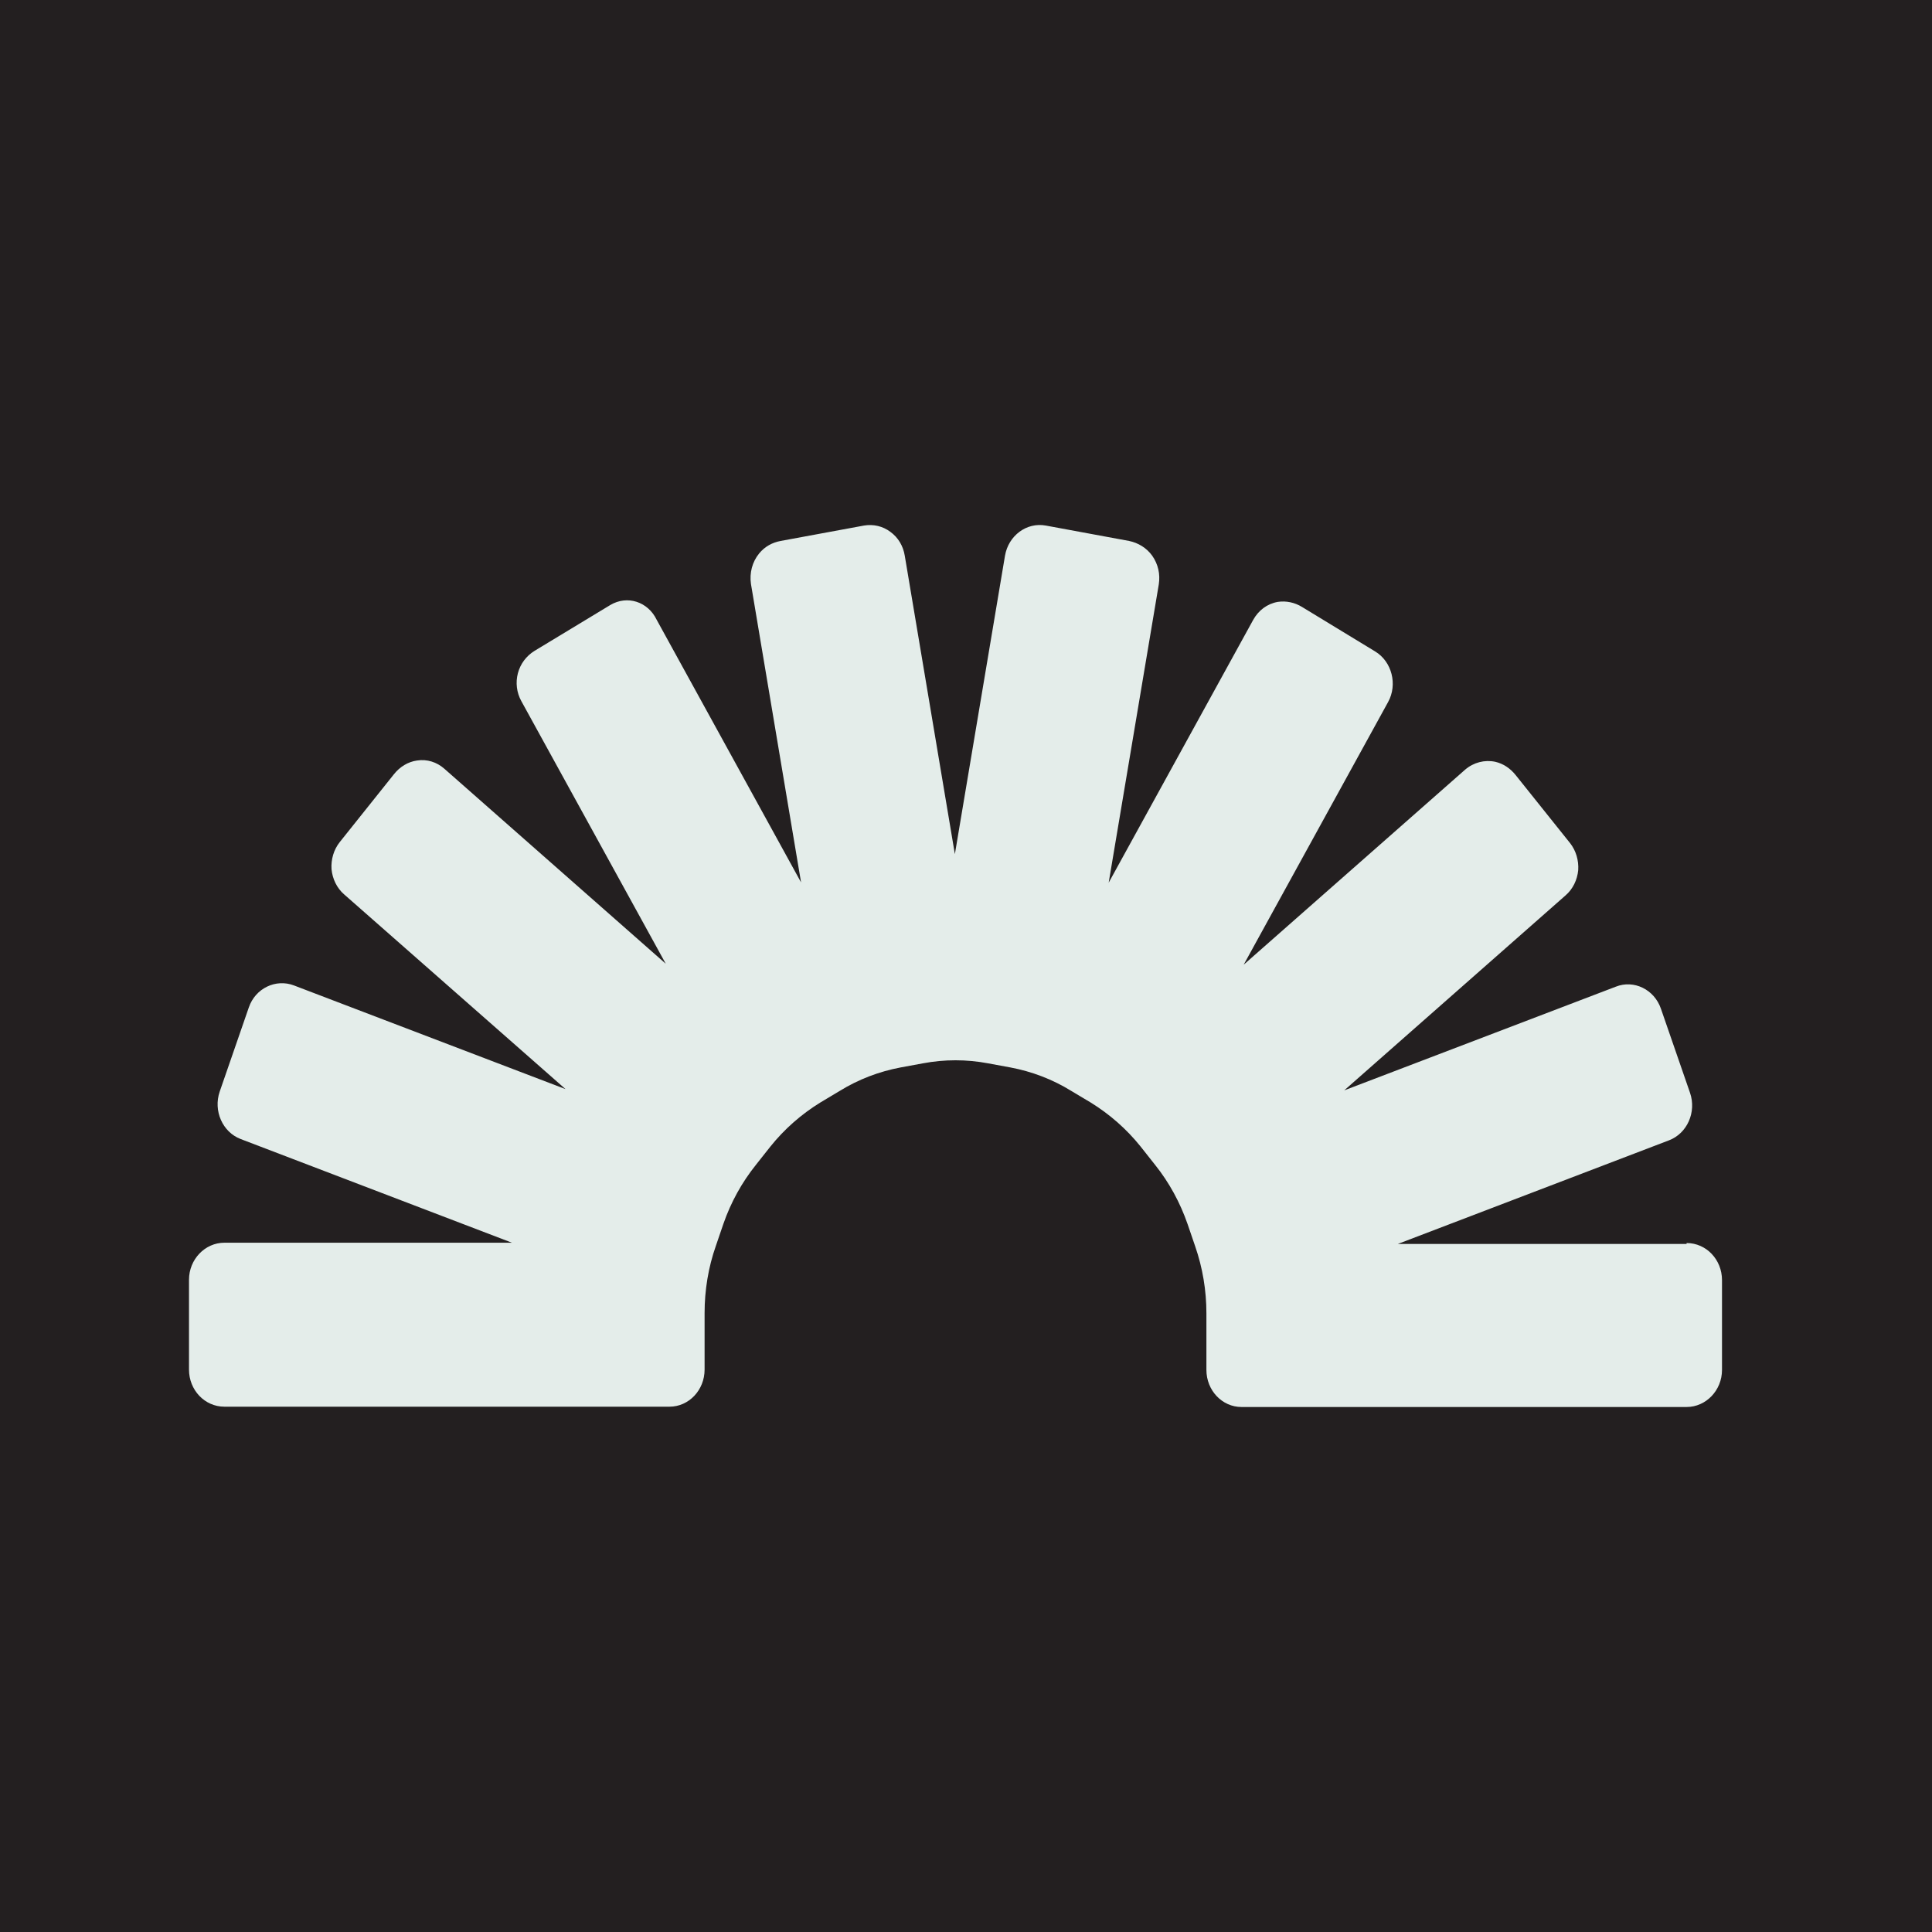 <svg width="92" height="92" viewBox="0 0 92 92" fill="none" xmlns="http://www.w3.org/2000/svg">
<rect width="92" height="92" fill="#231F20"/>
<path d="M80.314 59.236H66.562L79.479 54.3C80.344 53.971 80.792 52.954 80.478 52.041L79.091 48.032C78.778 47.12 77.808 46.641 76.943 46.985L64.011 51.922L74.557 42.632C74.9 42.333 75.109 41.899 75.153 41.435C75.183 40.972 75.049 40.508 74.766 40.149L72.17 36.903C71.917 36.589 71.588 36.364 71.201 36.275C70.694 36.17 70.171 36.305 69.769 36.649L59.223 45.938L66.099 33.432C66.562 32.595 66.278 31.503 65.488 31.024L61.997 28.9C61.654 28.691 61.252 28.601 60.849 28.661C60.342 28.75 59.924 29.065 59.67 29.528L52.794 42.034L55.181 27.823C55.255 27.344 55.151 26.866 54.867 26.462C54.599 26.088 54.196 25.848 53.764 25.759L49.796 25.026C48.886 24.861 48.021 25.504 47.857 26.462L45.47 40.673L43.084 26.462C43.009 25.998 42.77 25.594 42.397 25.325C42.039 25.056 41.592 24.951 41.145 25.026L37.177 25.759C36.774 25.833 36.416 26.028 36.148 26.357C35.819 26.761 35.685 27.284 35.76 27.808L38.146 42.019L31.27 29.513C30.852 28.646 29.868 28.332 29.062 28.81L25.453 30.994C25.065 31.234 24.781 31.608 24.662 32.056C24.543 32.505 24.602 32.984 24.826 33.388L31.703 45.893L21.157 36.604C20.799 36.29 20.336 36.14 19.859 36.215C19.426 36.275 19.039 36.514 18.755 36.873L16.175 40.104C15.891 40.463 15.757 40.927 15.787 41.391C15.832 41.854 16.041 42.288 16.384 42.587L26.929 51.862L13.997 46.925C13.132 46.596 12.162 47.06 11.849 47.972L10.462 51.981C10.149 52.894 10.596 53.911 11.461 54.24L24.379 59.177H10.685C9.761 59.177 9 59.969 9 60.942V65.22C9 66.192 9.746 66.985 10.685 66.985H31.881C32.806 66.985 33.552 66.192 33.552 65.22V62.527C33.552 61.435 33.731 60.343 34.089 59.326C34.208 58.982 34.328 58.623 34.447 58.279C34.805 57.247 35.327 56.304 35.998 55.467C36.222 55.183 36.461 54.883 36.684 54.599C37.356 53.761 38.161 53.058 39.056 52.505C39.355 52.325 39.683 52.131 39.981 51.952C40.876 51.398 41.86 51.024 42.89 50.83C43.233 50.77 43.606 50.695 43.949 50.635C44.978 50.441 46.022 50.441 47.051 50.635C47.394 50.695 47.767 50.77 48.11 50.83C49.14 51.024 50.124 51.398 51.019 51.952C51.317 52.131 51.645 52.325 51.944 52.505C52.839 53.058 53.644 53.761 54.316 54.599C54.539 54.883 54.778 55.183 55.002 55.467C55.673 56.304 56.195 57.262 56.553 58.294C56.672 58.638 56.792 58.997 56.911 59.341C57.269 60.373 57.448 61.45 57.448 62.542V65.235C57.448 66.207 58.194 67 59.118 67H80.314C81.239 67 82 66.207 82 65.235V60.957C82 59.984 81.254 59.192 80.314 59.192" fill="#E4EDEA"/>
</svg>
